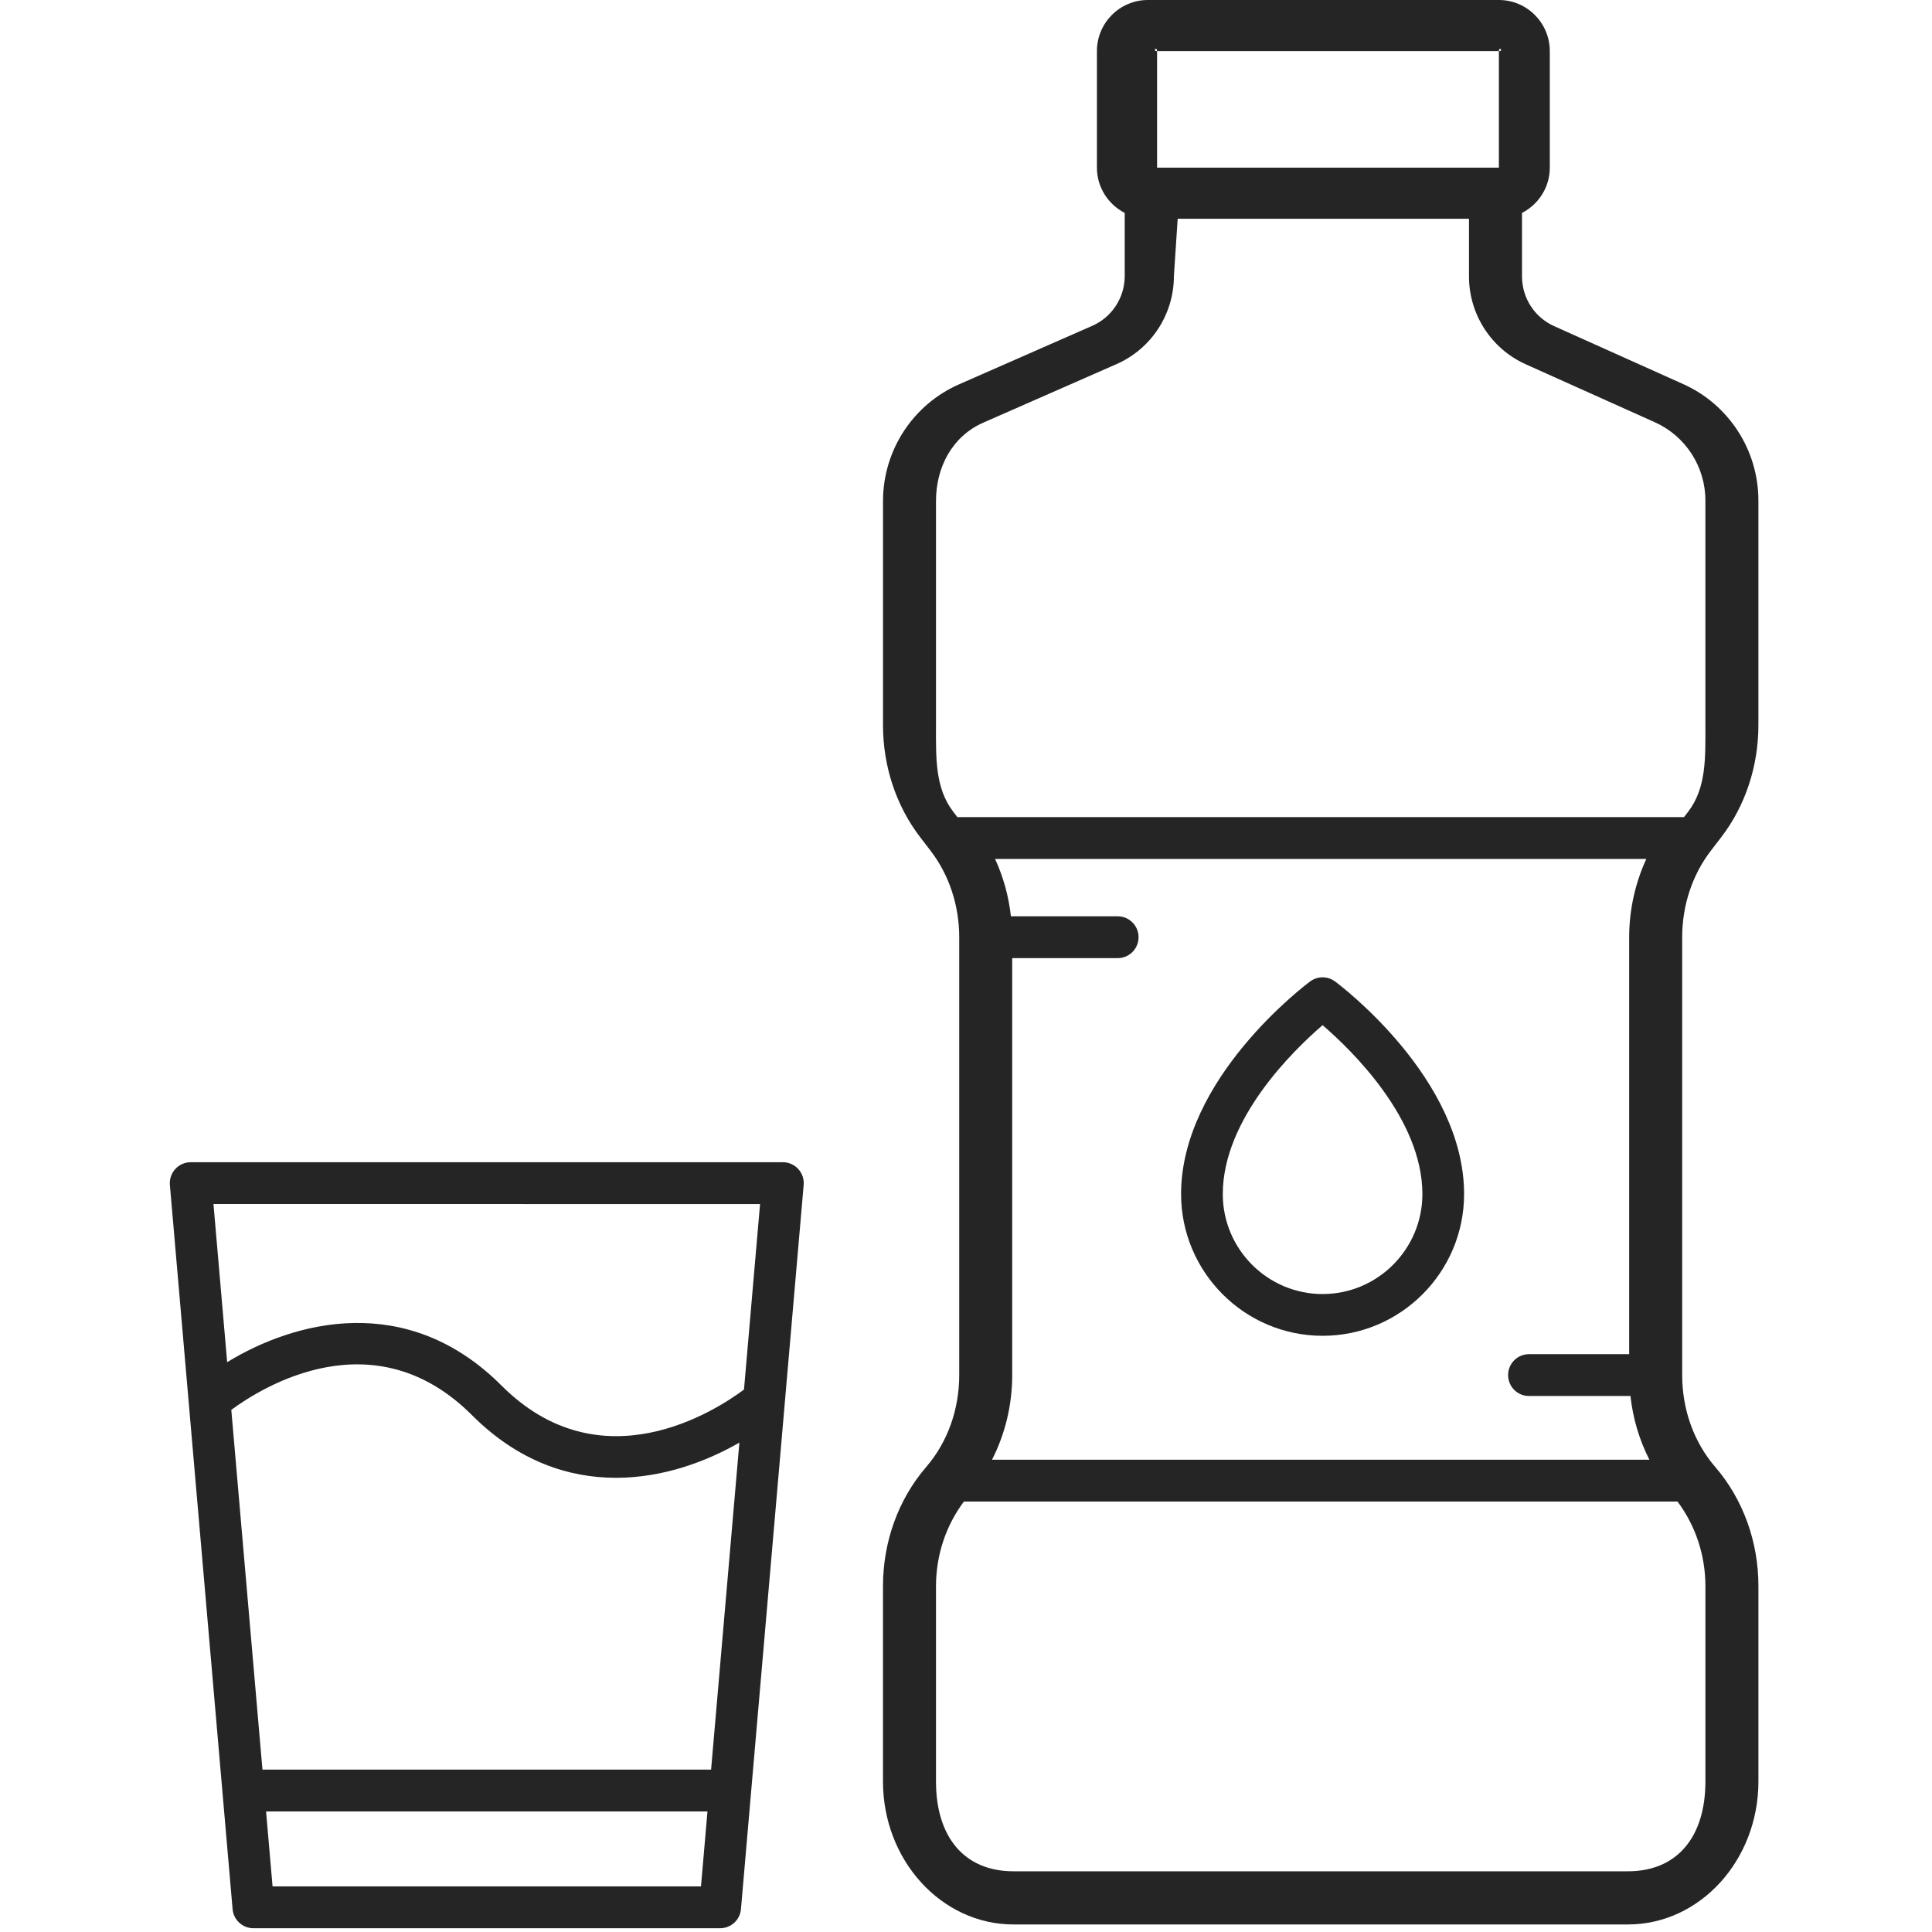 <svg width="512" height="512" viewBox="0 0 512 512" fill="none" xmlns="http://www.w3.org/2000/svg">
<g clip-path="url(#clip0_565_9703)">
<path d="M453.372 225.477L456.115 221.907C462.489 213.628 465.994 203.088 465.994 192.23V132.628C465.994 119.329 458.181 107.225 446.084 101.796L411.834 86.417C406.675 84.099 403.344 78.937 403.344 73.264V56.429C407.697 54.179 410.711 49.674 410.711 44.432V13.549C410.711 6.08 404.659 0 397.219 0H304.187C296.746 0 290.695 6.075 290.695 13.549V44.432C290.695 49.674 293.709 54.179 298.062 56.429V73.145C298.062 78.869 294.686 84.048 289.464 86.343L254.17 101.847C241.92 107.23 234.006 119.374 234.006 132.793V192.23C234.006 203.088 237.511 213.622 243.885 221.901L246.628 225.477C251.517 231.829 254.204 239.961 254.204 248.376V364.423C254.204 373.575 251.094 382.217 245.448 388.767C238.07 397.335 234 408.561 234 420.37V472.113C234 493 249.507 510 268.565 510H431.435C450.493 510 466 493 466 472.101V420.359C466 408.55 461.935 397.33 454.552 388.756C448.906 382.205 445.796 373.558 445.796 364.412V248.37C445.796 239.955 448.489 231.823 453.372 225.477ZM431.748 248.37V358.87H405.184C402.136 358.87 399.663 361.352 399.663 364.412C399.663 367.472 402.136 369.954 405.184 369.954H432.087C432.742 375.927 434.452 381.639 437.106 386.841H262.894C266.361 380.046 268.246 372.374 268.246 364.412V253.912H296.21C299.258 253.912 301.731 251.43 301.731 248.37C301.731 245.31 299.258 242.828 296.21 242.828H267.902C267.315 237.518 265.892 232.379 263.702 227.63H436.287C433.352 234.022 431.748 241.117 431.748 248.37ZM306.637 13.549C305.282 13.549 306.637 12.195 306.637 13.549H397.219C397.219 12.195 398.568 13.549 397.219 13.549L397.219 44.432C397.219 45.787 398.574 44.432 397.219 44.432H306.637C305.287 44.432 306.637 45.792 306.637 44.432L306.637 13.549ZM248.048 132.793C248.048 123.777 252.365 115.617 260.59 112.002L295.884 96.498C305.125 92.44 311.098 83.272 311.098 73.145L312.098 57.976H389.297V73.264C389.297 83.3 395.196 92.435 404.324 96.532L438.573 111.911C446.697 115.56 451.947 123.692 451.947 132.628V192.23C451.947 200.651 452.254 208.777 447.371 215.129L446.287 216.54H253.713L252.623 215.124C247.735 208.777 248.048 200.645 248.048 192.225V132.793ZM451.952 472.101C451.952 486.886 444.402 495.91 431.435 495.91H268.565C255.598 495.91 248.048 486.886 248.048 472.101V420.359C248.048 412.04 250.729 404.22 255.443 397.93H444.557C449.271 404.22 451.952 412.046 451.952 420.359V472.101Z" fill="#252525"/>
<path d="M350.5 354C371.176 354 388 337.148 388 316.438C388 285.84 355.188 261.126 353.793 260.09C351.833 258.637 349.167 258.637 347.207 260.09C345.813 261.126 313 285.846 313 316.438C313.006 337.148 329.83 354 350.5 354ZM350.5 271.676C358.243 278.345 376.948 296.521 376.948 316.444C376.948 331.05 365.082 342.935 350.5 342.935C335.918 342.935 324.052 331.05 324.052 316.444C324.052 296.521 342.757 278.345 350.5 271.676Z" fill="#252525"/>
<path d="M207.464 308H50.541C48.99 308 47.512 308.652 46.459 309.796C45.412 310.941 44.885 312.47 45.021 314.023L61.638 505.935C61.881 508.802 64.282 511 67.152 511H190.847C193.724 511 196.118 508.802 196.362 505.935L212.979 314.023C213.115 312.476 212.594 310.941 211.541 309.796C210.493 308.652 209.016 308 207.464 308ZM188.447 468.965H69.553L61.298 373.627C69.53 367.553 99.146 349.083 125.082 375.032C137.311 387.27 150.695 391.633 163.258 391.633C175.601 391.633 187.077 387.401 195.943 382.307L188.447 468.965ZM201.423 319.088L197.166 368.244C189.63 373.876 159.256 393.554 132.912 367.196C107.82 342.085 77.915 350.137 60.2 360.992L56.571 319.082L201.423 319.088ZM72.231 499.912L70.51 480.048H187.49L185.769 499.912H72.231Z" fill="#252525"/>
</g>
<defs>
<clipPath id="clip0_565_9703">
<rect width="512" height="512" fill="white"/>
</clipPath>
</defs>
</svg>
